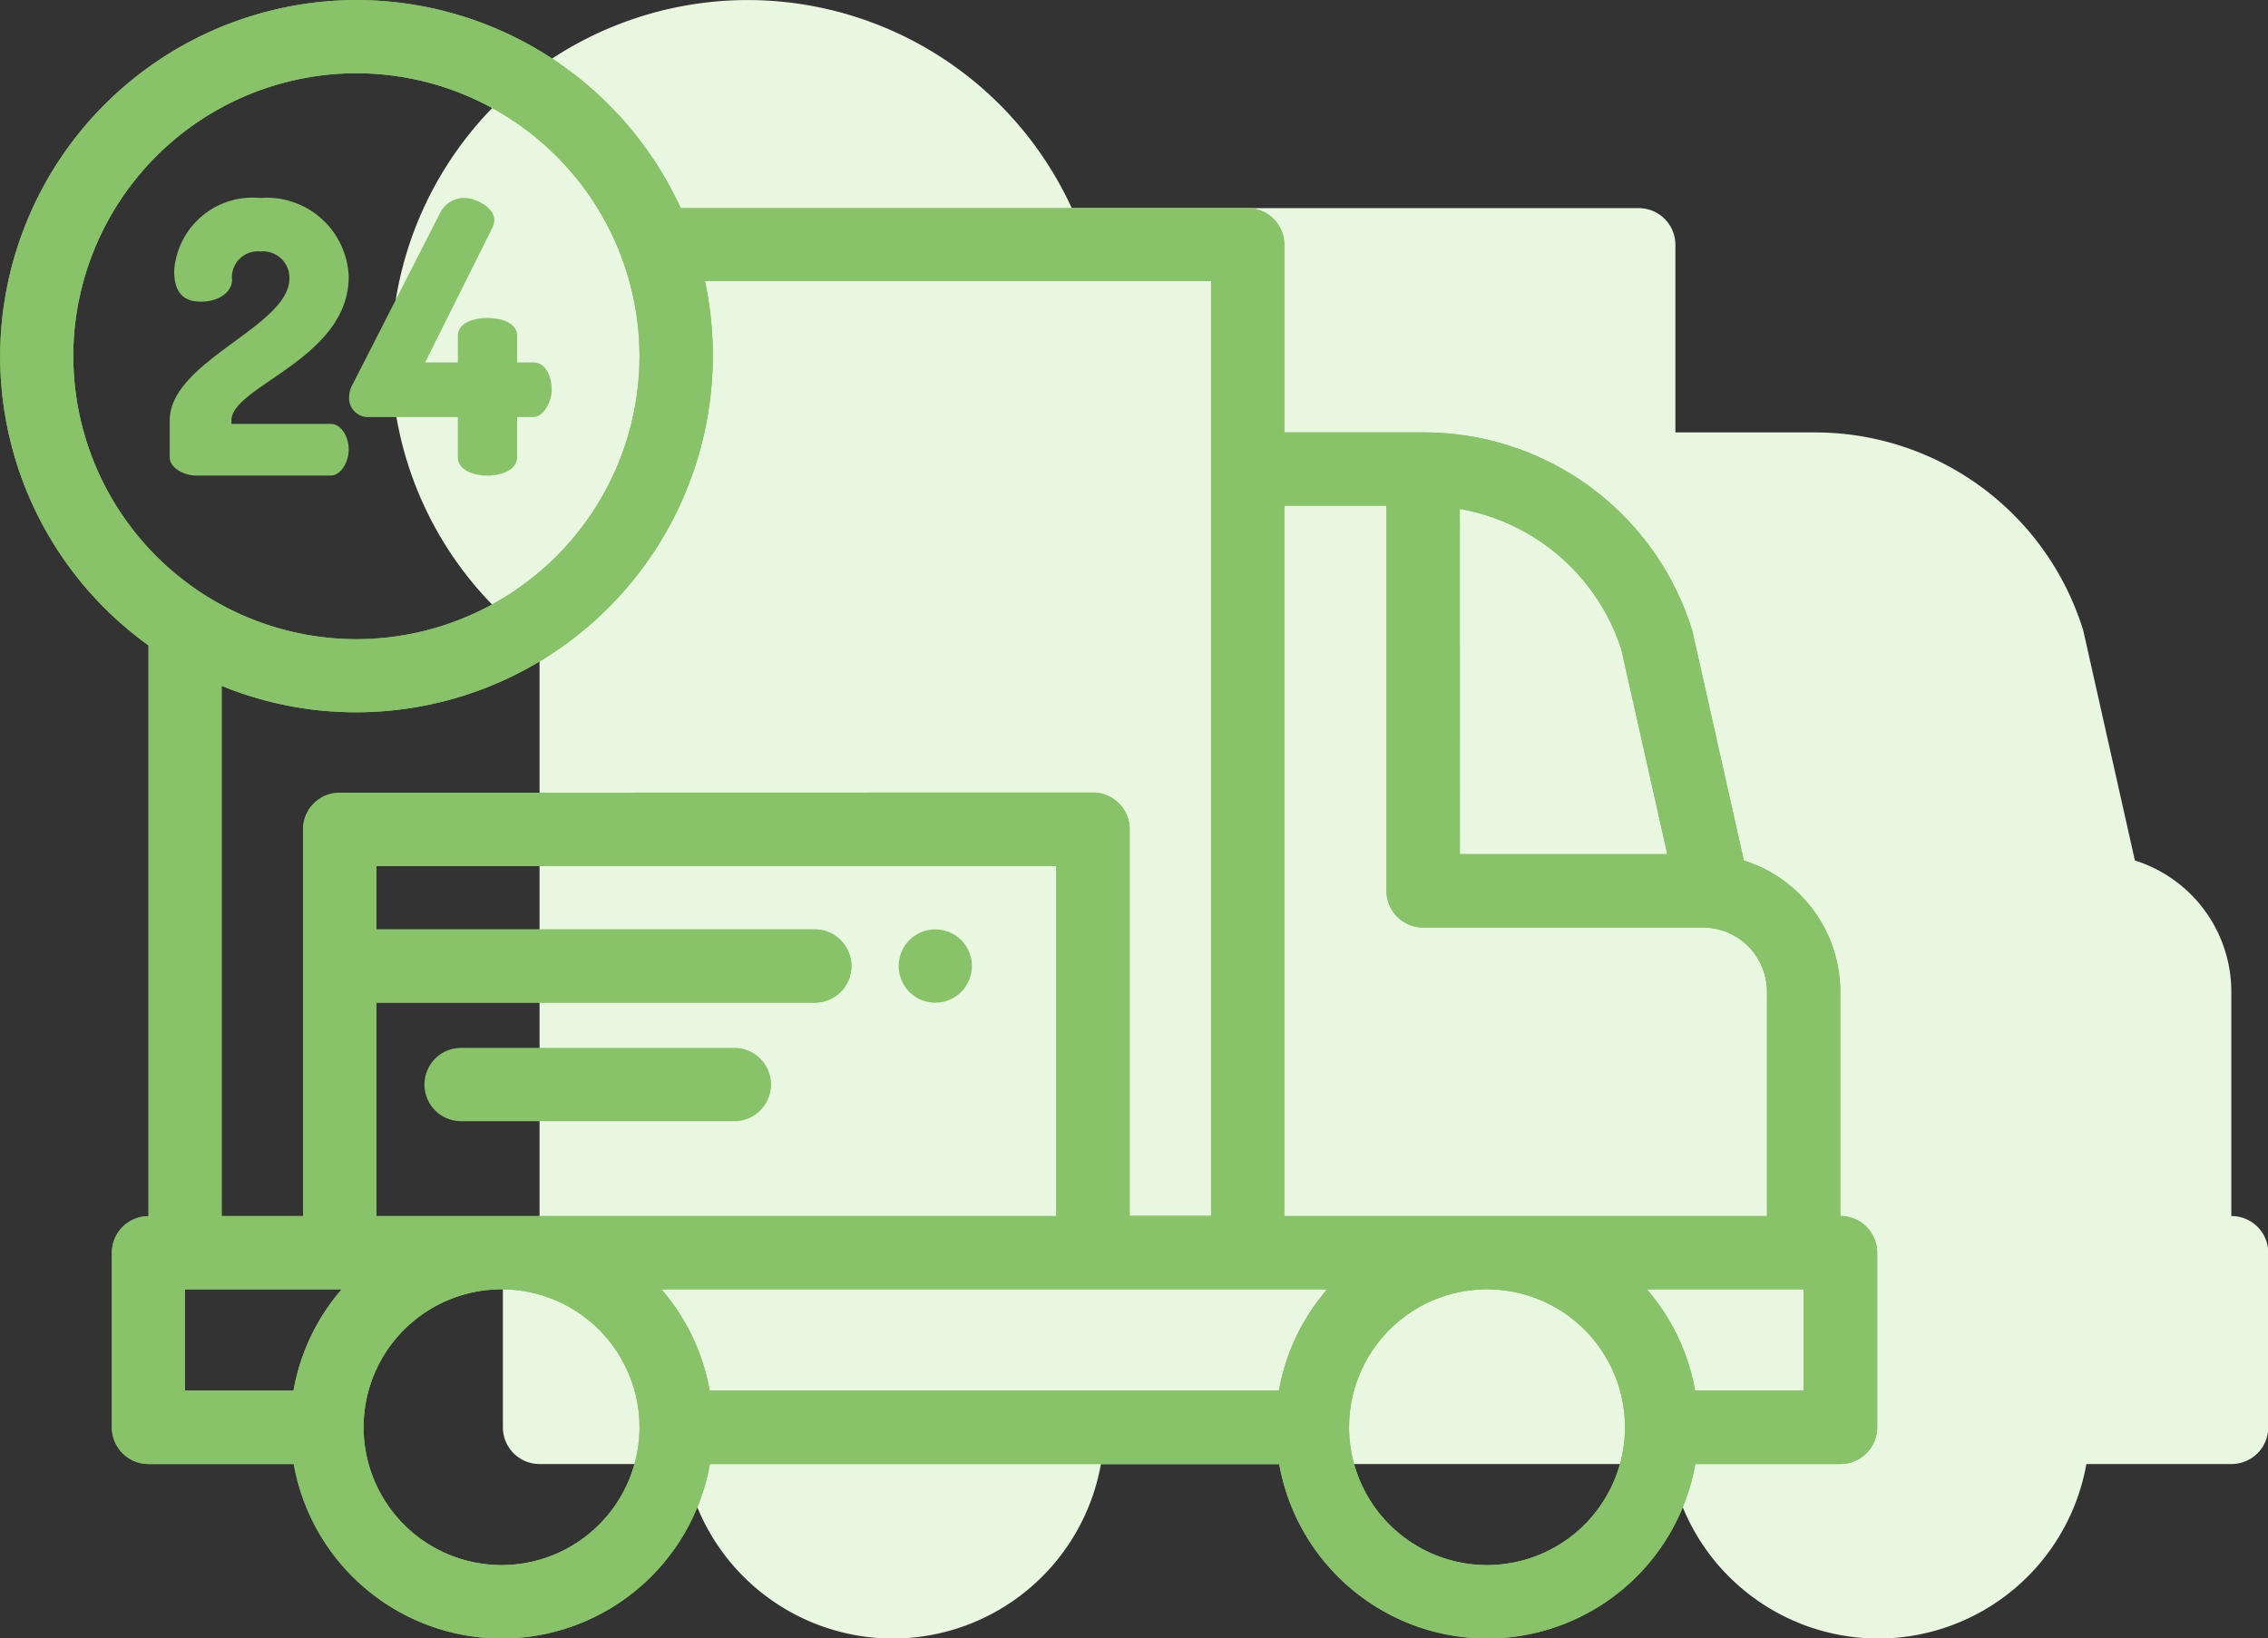 <svg xmlns="http://www.w3.org/2000/svg" width="58" height="41.91" viewBox="0 0 58 41.91">
  <rect x="0" y="0" width="58" height="41.91" fill="#333333" stroke="none"/>
  <g id="Group_2258" data-name="Group 2258" transform="translate(-419 -894.567)">
    <g id="Group_2144" data-name="Group 2144" transform="translate(429 894.567)">
      <path id="Path_437" data-name="Path 437" d="M605.969-2739.038h0v-5.74a3.522,3.522,0,0,0-2.466-3.355l-1.311-5.842c-.006-.026-.013-.052-.021-.077a7.177,7.177,0,0,0-6.869-5.031h-3.55v-4.8a.938.938,0,0,0-.937-.937h-14.5a9.128,9.128,0,0,0-8.289-5.323,9.124,9.124,0,0,0-9.115,9.113,9.107,9.107,0,0,0,3.794,7.395v14.6h0a.937.937,0,0,0-.937.938v4.464a.937.937,0,0,0,.938.938h3.713a5.411,5.411,0,0,0,5.321,4.464,5.411,5.411,0,0,0,5.321-4.464h14.559a5.411,5.411,0,0,0,5.321,4.464,5.411,5.411,0,0,0,5.321-4.464h3.713a.938.938,0,0,0,.938-.937v-4.464A.938.938,0,0,0,605.969-2739.038Z" transform="translate(-558.907 2770.144)" fill="#e9f7e1"/>
    </g>
    <g id="Group_2092" data-name="Group 2092" transform="translate(-139.907 3664.711)">
      <g id="Group_2083" data-name="Group 2083" transform="translate(563.251 -2765.08)">
        <g id="Group_2082" data-name="Group 2082">
          <path id="Path_434" data-name="Path 434" d="M609.362-2710.35h-2.546v-.087c0-.884,3-1.574,3-3.682a2.1,2.1,0,0,0-2.264-2.011,2.011,2.011,0,0,0-2.2,1.865c0,.612.292.787.68.787.5,0,.8-.272.8-.554a.663.663,0,0,1,.729-.729.674.674,0,0,1,.738.69c0,1.234-3.061,2.108-3.061,3.633v.942c0,.282.389.466.661.466h3.459c.243,0,.457-.321.457-.67S609.605-2710.35,609.362-2710.35Z" transform="translate(-605.242 2716.13)" fill="#88c269"/>
        </g>
      </g>
      <g id="Group_2085" data-name="Group 2085" transform="translate(567.837 -2765.08)">
        <g id="Group_2084" data-name="Group 2084">
          <path id="Path_435" data-name="Path 435" d="M658.876-2711.922h-.418v-.68c0-.321-.379-.457-.758-.457s-.758.136-.758.457v.68h-.836l1.72-3.449a.476.476,0,0,0,.049-.185c0-.35-.5-.573-.758-.573a.683.683,0,0,0-.632.389l-2.245,4.4a.623.623,0,0,0-.078.291.485.485,0,0,0,.505.525h2.274v1.03c0,.311.379.466.758.466s.758-.156.758-.466v-1.03h.418c.233,0,.466-.35.466-.7S659.187-2711.922,658.876-2711.922Z" transform="translate(-654.163 2716.129)" fill="#88c269"/>
        </g>
      </g>
      <g id="Group_2087" data-name="Group 2087" transform="translate(581.889 -2746.371)">
        <g id="Group_2086" data-name="Group 2086">
          <path id="Path_436" data-name="Path 436" d="M805.647-2516.287a.907.907,0,0,0-.143-.117.934.934,0,0,0-.162-.086.949.949,0,0,0-.175-.053.922.922,0,0,0-.366,0,.947.947,0,0,0-.175.053.93.93,0,0,0-.162.086.909.909,0,0,0-.142.117.941.941,0,0,0-.275.662.937.937,0,0,0,.019.184.88.88,0,0,0,.053.175,1,1,0,0,0,.086.162.937.937,0,0,0,.116.143.889.889,0,0,0,.142.116.93.93,0,0,0,.162.086.947.947,0,0,0,.175.053.921.921,0,0,0,.183.018.923.923,0,0,0,.183-.018.953.953,0,0,0,.175-.053.929.929,0,0,0,.162-.086.885.885,0,0,0,.143-.116.937.937,0,0,0,.116-.143,1.008,1.008,0,0,0,.086-.162.944.944,0,0,0,.053-.175.932.932,0,0,0,.019-.184A.941.941,0,0,0,805.647-2516.287Z" transform="translate(-804.047 2516.562)" fill="#88c269"/>
        </g>
      </g>
      <g id="Group_2089" data-name="Group 2089" transform="translate(558.907 -2770.144)">
        <g id="Group_2088" data-name="Group 2088">
          <path id="Path_437-2" data-name="Path 437" d="M605.969-2739.038h0v-5.74a3.522,3.522,0,0,0-2.466-3.355l-1.311-5.842c-.006-.026-.013-.052-.021-.077a7.177,7.177,0,0,0-6.869-5.031h-3.55v-4.8a.938.938,0,0,0-.937-.937h-14.5a9.128,9.128,0,0,0-8.289-5.323,9.124,9.124,0,0,0-9.115,9.113,9.107,9.107,0,0,0,3.794,7.395v14.6h0a.937.937,0,0,0-.937.938v4.464a.937.937,0,0,0,.938.938h3.713a5.411,5.411,0,0,0,5.321,4.464,5.411,5.411,0,0,0,5.321-4.464h14.559a5.411,5.411,0,0,0,5.321,4.464,5.411,5.411,0,0,0,5.321-4.464h3.713a.938.938,0,0,0,.938-.937v-4.464A.938.938,0,0,0,605.969-2739.038Zm-9.73-18.088a5.305,5.305,0,0,1,4.132,3.6l1.174,5.23H596.24Zm-35.458-3.906a7.247,7.247,0,0,1,7.24-7.238,7.247,7.247,0,0,1,7.24,7.238,7.247,7.247,0,0,1-7.24,7.238A7.247,7.247,0,0,1,560.782-2761.031Zm5.631,26.458h-2.775v-2.589h4.007A5.386,5.386,0,0,0,566.413-2734.574Zm1.182-15.292a.937.937,0,0,0-.937.938v9.891h-2.082V-2752.6a9.064,9.064,0,0,0,3.446.676,9.124,9.124,0,0,0,9.115-9.113,9.111,9.111,0,0,0-.2-1.915h12.942v23.909h-2.082v-9.891a.938.938,0,0,0-.937-.937Zm4.139,19.756a3.531,3.531,0,0,1-3.528-3.527,3.531,3.531,0,0,1,3.528-3.527,3.531,3.531,0,0,1,3.528,3.527A3.531,3.531,0,0,1,571.734-2730.11Zm-3.2-8.928v-5.458h11.209a.937.937,0,0,0,.938-.937.937.937,0,0,0-.937-.937H568.533v-1.62h17.387v8.953Zm23.081,4.464H577.055a5.386,5.386,0,0,0-1.232-2.589h17.023A5.386,5.386,0,0,0,591.614-2734.574Zm5.321,4.464a3.531,3.531,0,0,1-3.528-3.527,3.531,3.531,0,0,1,3.528-3.527,3.531,3.531,0,0,1,3.528,3.527A3.531,3.531,0,0,1,596.935-2730.11Zm-5.184-8.928v-18.17h2.613v9.852a.938.938,0,0,0,.938.938h7.164a1.643,1.643,0,0,1,1.628,1.641v5.74Zm13.28,4.464h-2.775a5.386,5.386,0,0,0-1.232-2.589h4.007Z" transform="translate(-558.907 2770.144)" fill="#88c269"/>
        </g>
      </g>
      <g id="Group_2091" data-name="Group 2091" transform="translate(569.759 -2743.34)">
        <g id="Group_2090" data-name="Group 2090">
          <path id="Path_438" data-name="Path 438" d="M682.585-2484.23H675.6a.937.937,0,0,0-.937.938.938.938,0,0,0,.938.938h6.987a.938.938,0,0,0,.938-.937A.937.937,0,0,0,682.585-2484.23Z" transform="translate(-674.66 2484.23)" fill="#88c269"/>
        </g>
      </g>
    </g>
    <g id="Group_2143" data-name="Group 2143" transform="translate(419 894.567)">
      <g id="Group_2088-2" data-name="Group 2088">
        <path id="Path_437-3" data-name="Path 437" d="M605.969-2739.038h0v-5.74a3.522,3.522,0,0,0-2.466-3.355l-1.311-5.842c-.006-.026-.013-.052-.021-.077a7.177,7.177,0,0,0-6.869-5.031h-3.55v-4.8a.938.938,0,0,0-.937-.937h-14.5a9.128,9.128,0,0,0-8.289-5.323,9.124,9.124,0,0,0-9.115,9.113,9.107,9.107,0,0,0,3.794,7.395v14.6h0a.937.937,0,0,0-.937.938v4.464a.937.937,0,0,0,.938.938h3.713a5.411,5.411,0,0,0,5.321,4.464,5.411,5.411,0,0,0,5.321-4.464h14.559a5.411,5.411,0,0,0,5.321,4.464,5.411,5.411,0,0,0,5.321-4.464h3.713a.938.938,0,0,0,.938-.937v-4.464A.938.938,0,0,0,605.969-2739.038Zm-9.73-18.088a5.305,5.305,0,0,1,4.132,3.6l1.174,5.23H596.24Zm-35.458-3.906a7.247,7.247,0,0,1,7.24-7.238,7.247,7.247,0,0,1,7.24,7.238,7.247,7.247,0,0,1-7.24,7.238A7.247,7.247,0,0,1,560.782-2761.031Zm5.631,26.458h-2.775v-2.589h4.007A5.386,5.386,0,0,0,566.413-2734.574Zm1.182-15.292a.937.937,0,0,0-.937.938v9.891h-2.082V-2752.6a9.064,9.064,0,0,0,3.446.676,9.124,9.124,0,0,0,9.115-9.113,9.111,9.111,0,0,0-.2-1.915h12.942v23.909h-2.082v-9.891a.938.938,0,0,0-.937-.937Zm4.139,19.756a3.531,3.531,0,0,1-3.528-3.527,3.531,3.531,0,0,1,3.528-3.527,3.531,3.531,0,0,1,3.528,3.527A3.531,3.531,0,0,1,571.734-2730.11Zm-3.2-8.928v-5.458h11.209a.937.937,0,0,0,.938-.937.937.937,0,0,0-.937-.937H568.533v-1.62h17.387v8.953Zm23.081,4.464H577.055a5.386,5.386,0,0,0-1.232-2.589h17.023A5.386,5.386,0,0,0,591.614-2734.574Zm5.321,4.464a3.531,3.531,0,0,1-3.528-3.527,3.531,3.531,0,0,1,3.528-3.527,3.531,3.531,0,0,1,3.528,3.527A3.531,3.531,0,0,1,596.935-2730.11Zm-5.184-8.928v-18.17h2.613v9.852a.938.938,0,0,0,.938.938h7.164a1.643,1.643,0,0,1,1.628,1.641v5.74Zm13.28,4.464h-2.775a5.386,5.386,0,0,0-1.232-2.589h4.007Z" transform="translate(-558.907 2770.144)" fill="#88c269"/>
      </g>
    </g>
  </g>
</svg>
